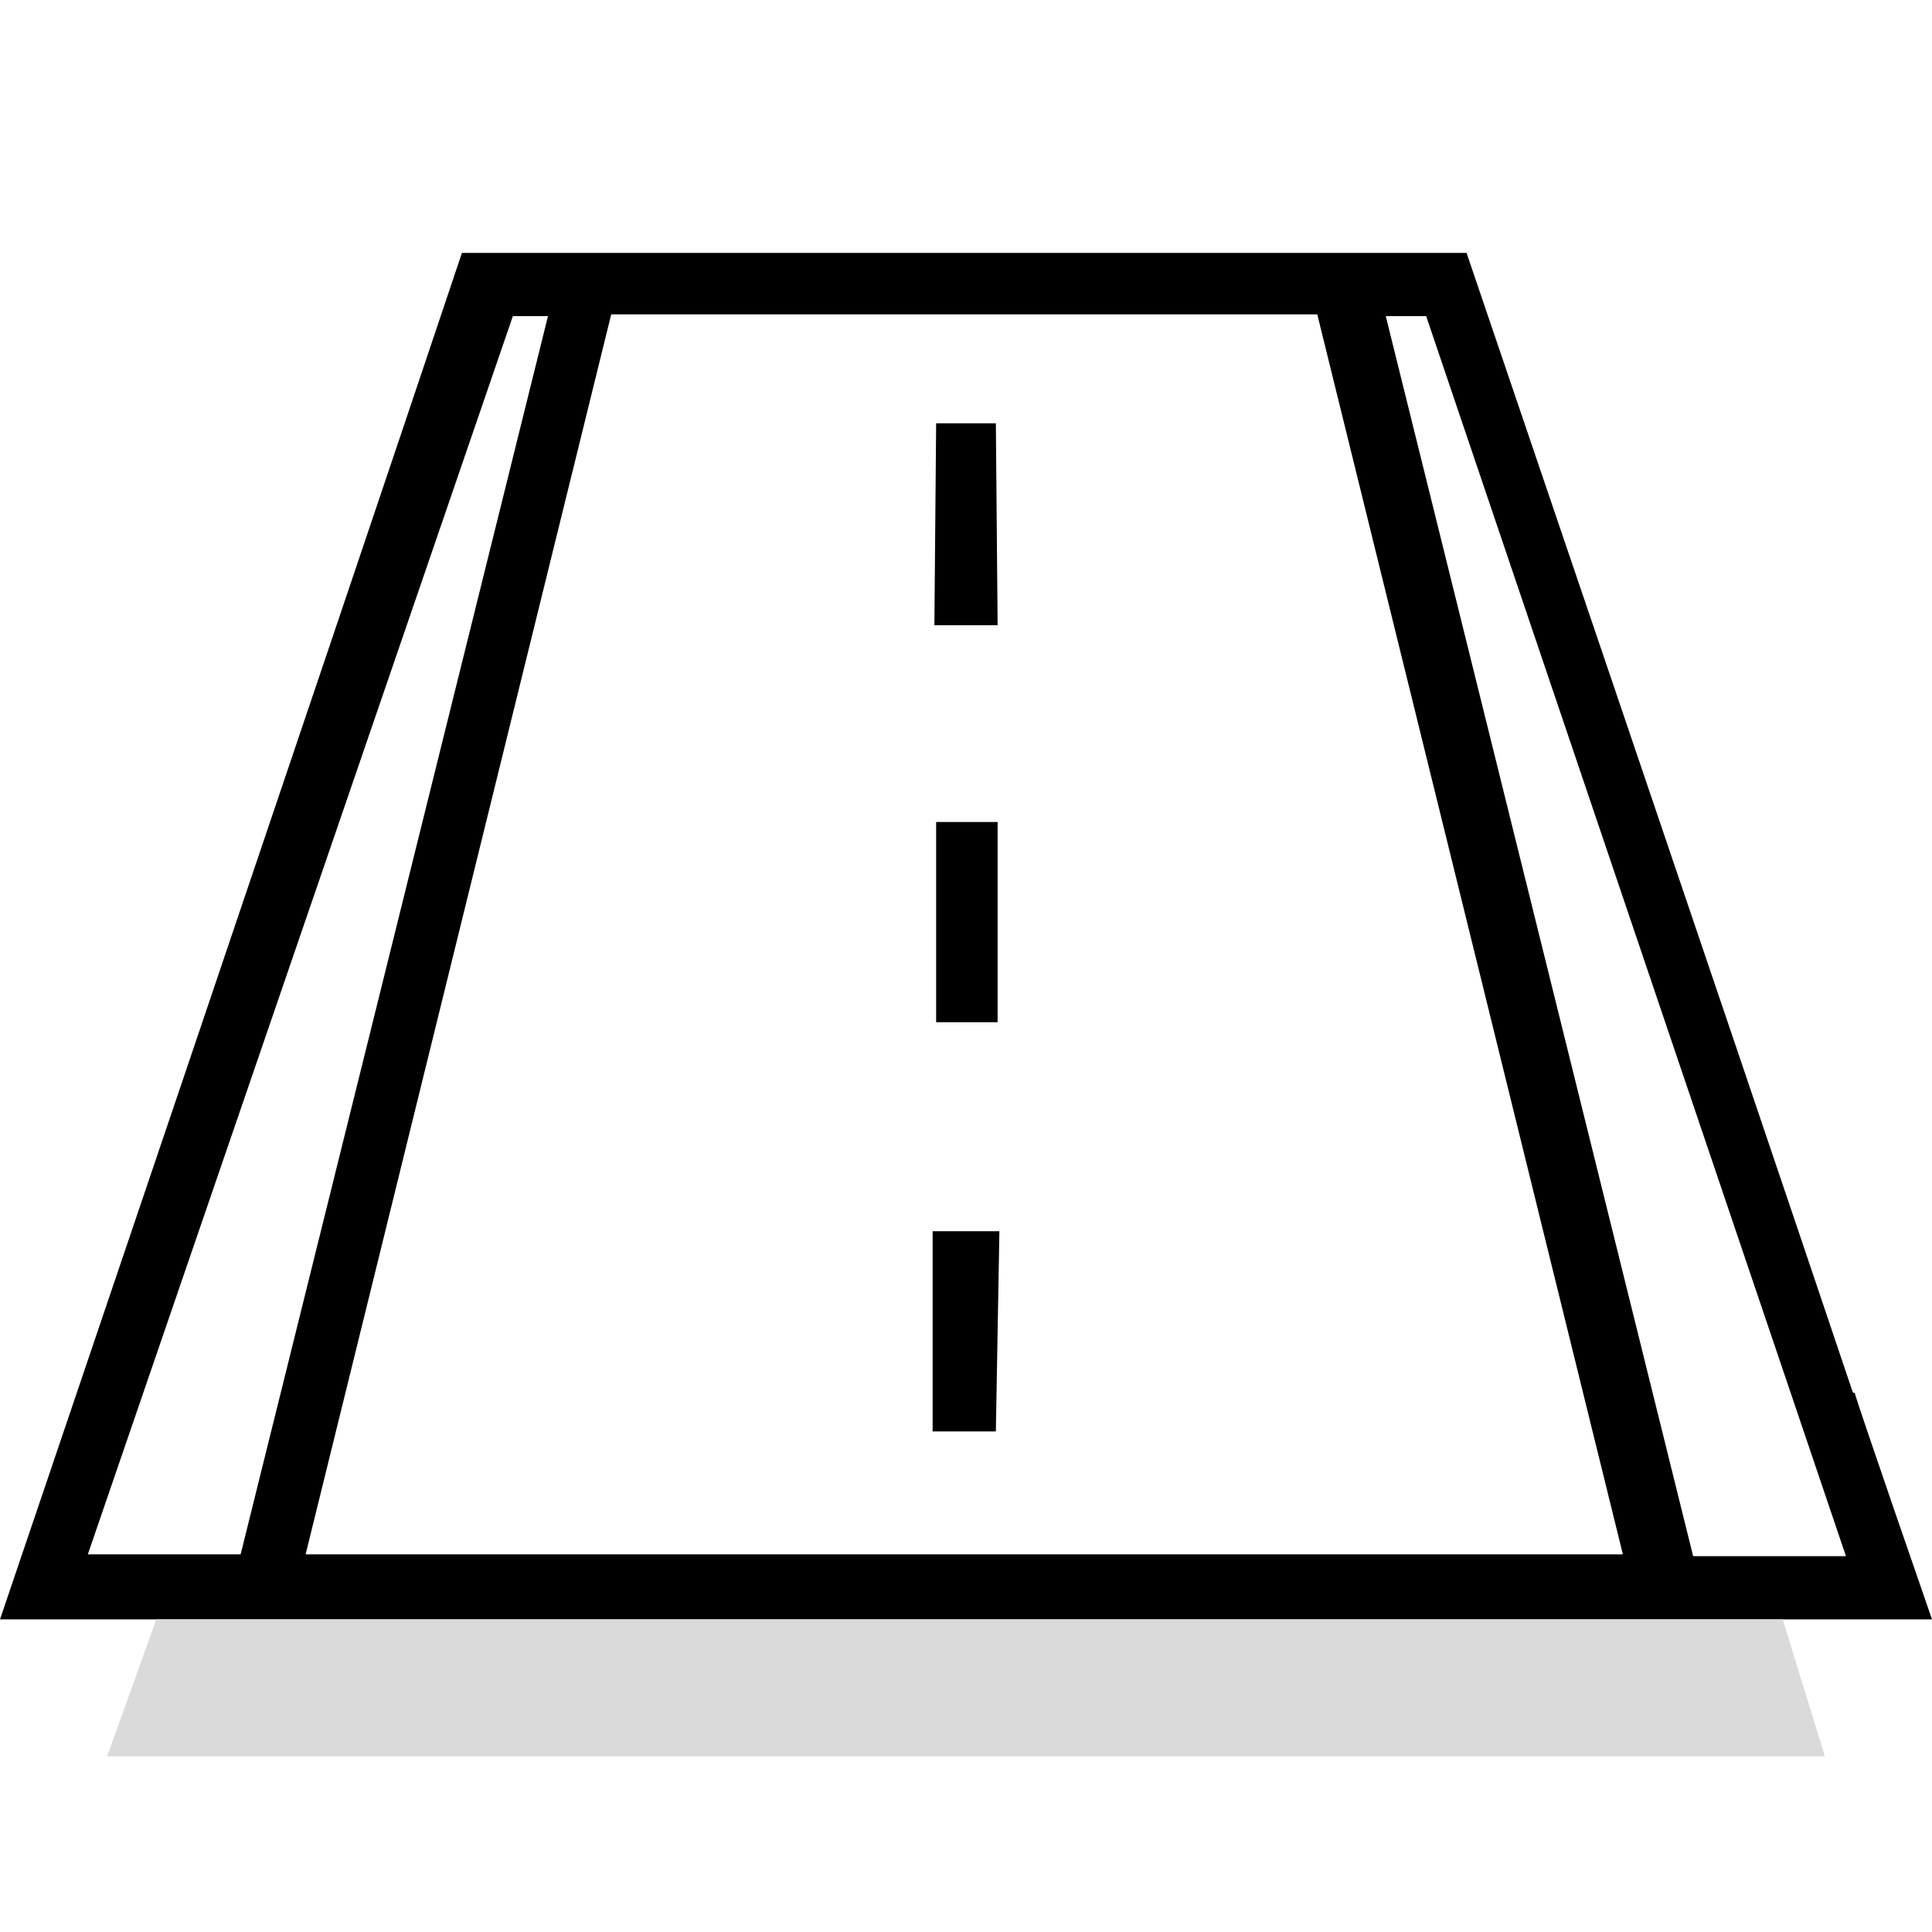 <?xml version="1.0" encoding="UTF-8"?>
<svg xmlns="http://www.w3.org/2000/svg" version="1.1" viewBox="0 0 110 110">
  <!-- Generator: Adobe Illustrator 29.2.0, SVG Export Plug-In . SVG Version: 2.1.0 Build 108)  -->
  <defs>
    <style>
      .st0 {
        fill: #fff;
      }

      .st1 {
        fill: none;
        stroke: #1d1d1b;
        stroke-linecap: round;
        stroke-linejoin: round;
        stroke-width: 7px;
      }

      .st2 {
        fill: #ced9e3;
      }

      .st3 {
        display: none;
      }

      .st4 {
        fill: #dadada;
      }
    </style>
  </defs>
  <g id="rohrleitungs" class="st3">
    <g id="Generatives_Objekt">
      <g>
        <path class="st4" d="M-21.8,147.9c3.3-1,5-3.4,7.8-4.8s.3-.2.4-.2c56-29.9,115.1-69.1,172.1-94.8,4.9-2.2,6.6-.5,10-6.4s0-.3.2-.4c9.1,2.3,2.1,9.8-2.1,13.3-52.7,27.8-104.5,62.9-157.5,89.5-6.8,3.4-13.4,6.3-21.1,6.9-2.9.2-11.2,1.3-9.7-3.1Z"/>
        <path class="st2" d="M-38.1,141.6c2.6,2.4,5.7,4.6,9,5.8-.2,1,.6,2.2-.6,2.8-2.8,1.3-18.2-6-8.8-8.9.1.1.3.2.4.3Z"/>
        <path class="st0" d="M158.5,48C101.5,73.7,42.4,112.9-13.6,142.8c-.1,0-.3.2-.4.2.1,0,.3-.2.4-.2l-.5-1.7c1.6-12.9-4.5-26-14.5-34.1.1-2.1-.4-3.6,1.5-4.6L141.6,9.4l1.1-2.8c12,7.4,21.3,25.8,15.9,39.7v1.7Z"/>
      </g>
      <g>
        <path class="st1" d="M134.5,3.7c2.7.8,5.6,1.4,8.1,2.9,12,7.4,21.3,25.8,15.9,39.7"/>
        <path class="st1" d="M-34.1,96.9C20.7,65.4,80.1,37,132.8,2.7c1.8-1.1,4.7-3.8,6.4-4.4,16.4-5.9,37.2,28.1,29.4,42.9s0,.3-.2.4c-3.4,5.9-5.1,4.2-10,6.4C101.5,73.7,42.4,112.9-13.6,142.8c-.1,0-.3.2-.4.2-2.8,1.5-4.4,3.8-7.8,4.8s-5.1.3-7.3-.5c-3.4-1.2-6.4-3.3-9-5.8s-.3-.2-.4-.3c-6.8-6.5-14-20.3-12.1-29.9,1.4-7,4.7-8.1,10.1-11.4,2-1.2,4.3-2,6.3-3.1Z"/>
        <path class="st1" d="M-38.4,101.6c3.4,2,6.4,2.7,9.7,5.4,10.1,8.1,16.1,21.2,14.5,34.1"/>
      </g>
    </g>
  </g>
  <g id="pflaser" class="st3">
    <g>
      <path d="M172.3,17.9v28.7c0,.4-6,2.9-6.2,4.1,0,.4,5.4,2.8,5.9,3.4s.3.4.3.6v28c0,0-6.2,3.8-6.2,3.8-.2.8,5.4,3.4,6.2,4.1l-.2,28.8-66,37.9-31.7-18-31.8,18-34.4-20.2-.2-28.2c0-.4.2-.5.5-.7,1.3-1,4.4-2.3,6-2.8.3-.3-2.9-2.2-3.5-2.1l-31.5,18c-2.8-1.9-5.8-3.3-8.7-5-1.6-.9-3.2-2.2-4.7-3.1-6.8-3.9-13.9-7.4-20.5-11.6l-.6-.7v-28c.2-1.3,6.4-3.4,6.2-4.4l-6.2-3.8v-28.7C-54.6,36,11.4-1.9,11.4-1.9l31.7,17.9L74.8-1.9l31.3,17.9,31.4-18,34.8,20ZM-44,37.8c-.4.5,1.1,1.3,1.5,1.5,4.9,3.1,10.7,6.3,15.8,9.2s4.8,3.1,6.2,3.5.8.3,1.3.1l54.6-31.5.5-.7L11.4,6.1l-55.4,31.8ZM19,37.8c-.1.5,0,.5.3.8.7.7,3.4,2.1,4.5,2.7,6.1,3.6,12.4,6.8,18.4,10.6l1.3.2c17.6-10.4,35.6-20,53.1-30.5.5-.3,2.4-1.2,2.3-1.8-7.3-4-14.3-8.8-21.7-12.6s-2.1-1.3-2.7-1.2l-55.4,31.8ZM161.8,19.8l-24.5-13.7-54.9,31.6-.8.9,24.7,13.9,55.3-32,.2-.6ZM165.5,26.3l-20.9,12,14,8.1,6.9-3.6v-16.5ZM-44,74.9l24.3,13.9,55.8-32.5-24.7-14-55.5,32.6ZM98.8,56l-24.3-13.6-54.7,31.4-.8,1.2,24.4,13.7,55.4-31.8v-.9ZM161.7,56l-24.4-13.7-55.7,32.2,24.6,14.1,55.5-31.7v-.9ZM-47.8,44.4v16.4c1,.6,6.3,4,6.9,3.9l13.9-8.2-20.9-12ZM165.5,79.3v-16.8l-20.9,11.9c-.1.2.6.7.8.9,4.1,2.8,8.9,4.8,13.1,7.5,1.5.2,5.1-3.3,6.9-3.4ZM98.8,92.4l-24.4-13.7-55.4,32.2c7.9,4.9,16.1,9.6,24.3,14.1l55-31.7.5-.9ZM161.8,92.4l-24.4-13.7-55.7,32.4,25.9,14.2,21-12.1,1.1-1-.6-.5,32.7-19.3ZM-47.8,80.6v16.7l24.2,14.2c.2,0,.3-.6.3-.8,0-4.4-.2-8.7-.2-13.1s.7-1.9,0-2.9l-24.2-14.1ZM8.3,80.9l-24.8,14,.3,16.5,24.1-14.2.3-16.3ZM14.9,80.9v16.4c1.1.5,6.3,4,6.9,3.9l14-8.5-20.9-11.7ZM165.5,99l-22.1,12.8.6.3-33.1,19.2-.2,16,.4.7c18.1-10.9,36.6-21.3,54.4-32.6v-16.4ZM15.2,116.7v16.7l24.3,14.2c0-4.6,0-9.3,0-13.9s.8-2.2-.2-3l-24.1-14ZM71,117l-24.3,13.9-.2,16,.4.7,24.2-14.2v-16.4ZM77.9,117v16.4l25.9,14.5c0-4.6,0-9.3,0-13.9s.8-2.2-.2-3l-25.7-14Z"/>
      <polygon class="st0" points="161.8 92.4 129 111.8 129.7 112.2 128.5 113.3 107.5 125.3 81.6 111.1 137.4 78.7 161.8 92.4"/>
      <polygon class="st0" points="-44 74.9 11.4 42.4 36.1 56.4 -19.7 88.8 -44 74.9"/>
      <path class="st0" d="M-44,37.8L11.4,6.1l24.4,13.8-.5.7-54.6,31.5c-.5.2-.9,0-1.3-.1-1.3-.5-4.7-2.7-6.2-3.5-5.1-2.9-10.9-6-15.8-9.2s-1.8-1-1.5-1.5Z"/>
      <polygon class="st0" points="161.8 19.8 161.6 20.4 106.3 52.4 81.6 38.5 82.5 37.6 137.3 6 161.8 19.8"/>
      <polygon class="st0" points="161.7 56 161.7 56.8 106.3 88.5 81.6 74.5 137.4 42.3 161.7 56"/>
      <path class="st0" d="M98.8,92.4l-.5.9-55,31.7c-8.2-4.4-16.4-9.2-24.3-14.1l55.4-32.2,24.4,13.7Z"/>
      <polygon class="st0" points="98.8 56 98.8 56.8 43.4 88.6 19 74.9 19.8 73.8 74.4 42.4 98.8 56"/>
      <path class="st0" d="M19,37.8L74.4,6.1c.7,0,2,.8,2.7,1.2,7.4,3.8,14.3,8.7,21.7,12.6.1.5-1.8,1.5-2.3,1.8-17.5,10.5-35.5,20.1-53.1,30.5l-1.3-.2c-6-3.8-12.3-7-18.4-10.6-1.1-.6-3.7-2-4.5-2.7s-.4-.3-.3-.8Z"/>
      <path class="st0" d="M165.5,99v16.4c-17.9,11.3-36.3,21.7-54.4,32.6l-.4-.7.2-16,33.1-19.2-.6-.3,22.1-12.8Z"/>
      <path class="st0" d="M77.9,117l25.7,14c1,.8.2,2,.2,3,0,4.6,0,9.3,0,13.9l-25.9-14.5v-16.4Z"/>
      <polygon class="st0" points="8.3 80.9 8 97.2 -16.1 111.4 -16.4 94.9 8.3 80.9"/>
      <path class="st0" d="M-47.8,80.6l24.2,14.1c.8.9,0,1.9,0,2.9,0,4.4.2,8.7.2,13.1s-.1.8-.3.8l-24.2-14.2v-16.7Z"/>
      <polygon class="st0" points="71 117 71 133.4 46.9 147.6 46.4 146.9 46.7 130.9 71 117"/>
      <path class="st0" d="M15.2,116.7l24.1,14c1,.8.2,2,.2,3,0,4.6,0,9.3,0,13.9l-24.3-14.2v-16.7Z"/>
      <path class="st0" d="M14.9,80.9l20.9,11.7-14,8.5c-.7.2-5.8-3.4-6.9-3.9v-16.4Z"/>
      <polygon class="st0" points="165.5 26.3 165.5 42.8 158.6 46.4 144.6 38.3 165.5 26.3"/>
      <path class="st0" d="M165.5,79.3c-1.9.1-5.4,3.6-6.9,3.4-4.2-2.7-9-4.7-13.1-7.5-.2-.1-1-.7-.8-.9l20.9-11.9v16.8Z"/>
      <path class="st0" d="M-47.8,44.4l20.9,12-13.9,8.2c-.7.2-5.9-3.3-6.9-3.9v-16.4Z"/>
      <g>
        <path class="st4" d="M166.1,50.8c0,.4,5.4,2.8,5.9,3.4,0,0,.2.2.2.3.9-1.3,6-3.4,6.1-3.8v-.3s-6.2-3.6-6.2-3.6c-.9.7-5.9,2.8-6.1,3.9Z"/>
        <path class="st4" d="M166.1,86.6c-.2.8,4.8,3.1,6.1,4l6.1-3.8v-.3s-6.2-3.6-6.2-3.6l-6,3.7Z"/>
        <path class="st4" d="M172.2,119.6l-16.8,9.6c-12.7,7.6-25.6,15-38.4,22.7l-.3-.5-10.5,6.1-31.7-18-31.8,18-28.4-16.7v.5s34.4,20.2,34.4,20.2l31.8-18,31.7,18,66-37.9v-.8s-6-3.5-6-3.5v.2Z"/>
        <path class="st4" d="M8.3,109.1c0-.4.2-.5.5-.7,1.3-1,4.4-2.3,6-2.8.3-.3-2.9-2.2-3.5-2.1l-31.5,18c-2.8-1.9-5.8-3.3-8.7-5-1.6-.9-3.2-2.2-4.7-3.1-5-2.9-10.1-5.5-15.1-8.4h0s.6.7.6.7c6.6,4.3,13.7,7.7,20.5,11.6,1.5.9,3.1,2.2,4.7,3.1,2.9,1.7,5.9,3.1,8.7,5l22.5-12.8v-3.4Z"/>
      </g>
    </g>
  </g>
  <g id="strasse">
    <path d="M105.6,79.3c0,.2,4.4,12.9,4.4,12.9H0c0,0,19.1-56.3,26.3-77.8h57.2c0,0,14.9,43.8,22,64.9ZM17.5,88.5h74.9l-17.4-70.6h-40.2s-17.4,70.6-17.4,70.6ZM5,88.5h8.7L31.2,18h-2S5,88.5,5,88.5ZM81.1,18h-2.2s17.5,70.6,17.5,70.6c-.1,0,2.5,0,2.4,0h6.3s-23.9-70.6-23.9-70.6Z"/>
    <polygon points="53.2 35.6 56.8 35.6 56.7 24.1 53.3 24.1 53.2 35.6"/>
    <path d="M56.8,58.2v-11.4h-3.5c0,0,0,11.4,0,11.4h3.6Z"/>
    <path d="M53.1,81.5h3.6l.2-11.3s0,0,0-.1h-3.8s0,0,0,0v11.3Z"/>
    <polygon class="st4" points="103.9 100 6.1 100 8.9 92.2 101.5 92.2 103.9 100"/>
  </g>
  <g id="AUSSENANLAGEN" class="st3">
    <g>
      <path class="st0" d="M133.4,18.6c11.8.2,22.2,6.4,18.1,19.7-.8,2.7-6.1,5.9-5.7,7.7,2.4,2.4,5.6,2.9,8.3,5.1,12.8,11-1.7,40-15,20.3-3,.6-2.9,3.4-5.4,4.7-5.8,3.1-12.7,2.8-15-4.2-1.4-4.1,1.4-12.2-3.4-11.8-1.9.1-3.1,6.2-10.2,4.9-5.7-1.1-3.7-9-9.8-7.2-.5,4.9,3.3,7.1,5.2,10.8l-9.8,16c-3-3.2-9.9-17.1-8.3-20.6s12.7-13,14-13.9c3.7-2.4,13-3.9,15.4-6.2s2.1-7.7,3.3-8.6c2.5-1.8,12.1-.9,13.2-8.4l-4.5-1.1c-4.5,7.5-12.6,4.5-16.6-1.8-2.9.5-3,3.5-5.3,4.8-8.5,4.9-11.5-5.7-14.3-5-5.1,11.6-12.3,19.3-21.7,6.2-3,5-9.9,9.9-15,4.7-6.2-6.4,4.1-15.6,3.1-17-17.4-7.1-4.7-32.7,11.9-20.9,5.1-4.7.6-9.6,10.3-9.1,6.4.3,6.9,6.8,9.2,6.3,9.5-13,21.5-13.9,27.3,2.7,19.1-4.9,24.5,4,20.6,22.1Z"/>
      <path class="st0" d="M79.7,108.3c-1,1.1-10.7-8.6-11.1-10s-1.1-16.1-1-17.2c.2-1.7,4.1-5.2,2.8-6.8-2.2-2.7-5,2-6.2,2.6-4.3,2-7.8-.4-11.8-1.5-2.6.7-.4,9.3-9.4,9.3-4.5,0-6.3-4.6-9.5-5-2.4-.4-4.1,1.4-6.1,1.6-11.1.8-12.7-16.2-9.2-23.4s19.2-8.9,20.8-11.2c.3-5.4-3.1-11,3.2-14.3,3.3-.9,3.4,3.8,6,6.1s6.8,3.5,10.9,2.6c3.6-.8,7.7-5.9,9.7-1.6,1.6,3.5-.1,10.4.8,14.7s4.4,6.6,5.7,9.8c2.5,6.4.6,12.8,1.3,19.3.9,8.5,3.8,16.7,3.1,25.3Z"/>
      <path class="st0" d="M51.1,100.8c1.5.9,8,0,10.6.2,4.9.5,8,5.8,11.7,8.9-3,13.3-19.4,10-27,2.5-4.2,4.6-8.6,7.9-15.4,5.9-4.4-1.3-8-11.9.3-10.1l-1.1-5.1c-13.2,2.8-16-9.2-8.2-18.1,3.4,1.6,9-.7,11.4,0s9.4,4.3,9.8,4.7c1.9,1.3,6.3,10.2,7.9,11.2Z"/>
      <path class="st0" d="M134,112.1c-4.4,5.3-12.5,4.1-17.6.4-4,5-8.6,8.9-15.1,4.5l11.6-15.7,20.6-3.4,10-15.9c4.5.8,8.3.7,12.4-1.6,3.7,7.6,3.1,20.4-6.9,22.4-3.9.8-7.9-.5-11.7.7-1.5,2.7-1.4,6-3.4,8.5Z"/>
      <path class="st0" d="M95.2,150.5h-11.3c-.8-23.9,2.4-48.2-3.1-71.6l8.5,12.7,5,.2c-3.3,3.8-1.8,13.6,2,16,2.3,1.5,7.2-4.8,9.3-5.7,1.1,1.1-10.3,13.6-10.3,14.9v33.5Z"/>
      <path class="st0" d="M113.7,69.2c0,4.6,2.5,10.2,7.3,11.3v2c-3.4.4-21.6,20.9-23.7,18.6,0-1.8,0-3.6.2-5.4.6-3.2,6.3-22.2,7.5-24.4s5.7-2.1,8.7-2.1Z"/>
      <path class="st0" d="M77.7,59.8c-3.9-6-3.3-11.6-3.1-18.5,6.8.8,9.7-3.4,13.1-8,4.9-6.9,5.6,10.5,3.9,14.2s-9.5,9.9-10.8,10.9c-1,.8-1.3,2-3.1,1.5Z"/>
      <path class="st0" d="M63.2,82.5v14.4c-2.3-.4-7.4.8-9.1-.2-.4-.3-5.7-7.2-5.4-8.5,2.6-.3,5.3-5.6,6-5.8,2.3-.6,6,.4,8.6,0Z"/>
      <path class="st0" d="M131,93.6c-.5.4-9.4,1.9-10.8,2-1,0-3.2.9-2.3-1.3s8.1-10.5,8.7-10.9c2.8-1.9,8.8-2.5,11.9-5.1.6.8-6.8,14.7-7.4,15.2Z"/>
      <path class="st0" d="M110.6,33.1c-.6,8-7.3,10.1-14.4,11.2v-9.3c6.4.9,8.6-6.7,14.4-2Z"/>
      <g>
        <path class="st0" d="M31.5,103.1l2.5.8c-.2,3-3,5.3-2.5,8.5,7.1,0-5.8,9.9,2.5,9.4l-2,8,2.5,2-2.8,6.4c.1,1.4,2.2,2.2,2.3,3.5s-3.3,10-3.8,10.1H12.1c0,0-4.2-8.2-4.2-8.2l.3-.9c4.4-2,.2-4.6-.6-7.7s-.9-4.6,2.2-5.6c-.3-2.6-4.2-9.4-3.2-11.5s2.5-1.8,2.7-3.2c.3-2.4-3.1-7.9-1-10.8s2.2-1,2.4-2-1.6-6.5.9-7,1.7.5,2.9.4,1.8-1.5,3-1.5,1.7,1,2.9,1,2.8-1.2,3.8-.9.9,1,1.3,1.1c2.2.9,4.4-.6,5.6-.2,2.1.7-.2,7.7.4,8.3Z"/>
        <path class="st0" d="M-36.9,151.8l-3.8-8.6c5-2.7,2.2-3,.8-6.3s-2.8-6.5.9-7.2l.3-.8-3.4-9.9c0-1.9,3.2-3.2,3.4-4.3.2-2.2-2.5-5.6-1.9-9.2.5-2.9,2.4-2.1,2.8-3.1s-1.5-5.2.4-7.1c1.3-.4,2.4.3,3.7,0s1.7-1.4,2.6-1.4,1.9,1.1,3.4,1,2.3-1.2,3.4-1,1.8,1.7,3,1.8,3.2-1.2,4.7-.8c0,2.4.9,3.8,0,6.2s-1.3,1.6-1.6,2.3c-1.7,4.1,1.5,9.2,1,10.8s-2.8,2.3-2.9,4.5c-.2,2.8,2.8,6.7,3,9.4s-1.8,1.4-2,3.4c-.5,3.9,2.4,6.5,2.4,8.5s-2.8,1.2-1.4,5.3,2.3,2.8,0,6.6h-18.7Z"/>
        <path class="st0" d="M-12.8,151.8l-3.4-8.1c0-1.4,1.8-1.5,2.2-2.2,1-1.5-3.4-6.6-3.1-9.5l2.7-3.4c-.8-2.5-2.7-5.7-3.1-8.2-.7-3.7,2.6-4.5,2.7-5.3.4-2.4-3.2-8-1-11.3s1.9-1,2-1.5c.5-1.9-1-4.8,0-6.9,1.2-.9,2.6.1,4-.2s1.7-1.4,2.6-1.4,1.7.9,3,1,3.3-1.2,4.3-.9.9,1,1.3,1.1c1.9.8,3.7-.3,5.6-.3,3,4.4-1.5,7.6-1.7,11.6s1.7,5.9,1.5,7.4-2.8,3.1-3,5,2.9,6.8,3,9.3-1.4,1.3-1.8,2.7c-.8,3.5,1.1,6.6,2.7,9.6-5.8,3.3,1.7,6.8-1.5,11.6H-12.8Z"/>
      </g>
      <g>
        <path class="st0" d="M31.5,103.1l2.5.8c-.2,3-3,5.3-2.5,8.5,7.1,0-5.8,9.9,2.5,9.4l-2,8,2.5,2-2.8,6.4c.1,1.4,2.2,2.2,2.3,3.5s-3.3,10-3.8,10.1H12.1c0,0-4.2-8.2-4.2-8.2l.3-.9c4.4-2,.2-4.6-.6-7.7s-.9-4.6,2.2-5.6c-.3-2.6-4.2-9.4-3.2-11.5s2.5-1.8,2.7-3.2c.3-2.4-3.1-7.9-1-10.8s2.2-1,2.4-2-1.6-6.5.9-7,1.7.5,2.9.4,1.8-1.5,3-1.5,1.7,1,2.9,1,2.8-1.2,3.8-.9.9,1,1.3,1.1c2.2.9,4.4-.6,5.6-.2,2.1.7-.2,7.7.4,8.3Z"/>
        <path class="st0" d="M-36.9,151.8l-3.8-8.6c5-2.7,2.2-3,.8-6.3s-2.8-6.5.9-7.2l.3-.8-3.4-9.9c0-1.9,3.2-3.2,3.4-4.3.2-2.2-2.5-5.6-1.9-9.2.5-2.9,2.4-2.1,2.8-3.1s-1.5-5.2.4-7.1c1.3-.4,2.4.3,3.7,0s1.7-1.4,2.6-1.4,1.9,1.1,3.4,1,2.3-1.2,3.4-1,1.8,1.7,3,1.8,3.2-1.2,4.7-.8c0,2.4.9,3.8,0,6.2s-1.3,1.6-1.6,2.3c-1.7,4.1,1.5,9.2,1,10.8s-2.8,2.3-2.9,4.5c-.2,2.8,2.8,6.7,3,9.4s-1.8,1.4-2,3.4c-.5,3.9,2.4,6.5,2.4,8.5s-2.8,1.2-1.4,5.3,2.3,2.8,0,6.6h-18.7Z"/>
        <g>
          <path class="st0" d="M-12.8,151.8l-3.4-8.1c0-1.4,1.8-1.5,2.2-2.2,1-1.5-3.4-6.6-3.1-9.5l2.7-3.4c-.8-2.5-2.7-5.7-3.1-8.2-.7-3.7,2.6-4.5,2.7-5.3.4-2.4-3.2-8-1-11.3s1.9-1,2-1.5c.5-1.9-1-4.8,0-6.9,1.2-.9,2.6.1,4-.2s1.7-1.4,2.6-1.4,1.7.9,3,1,3.3-1.2,4.3-.9.9,1,1.3,1.1c1.9.8,3.7-.3,5.6-.3,3,4.4-1.5,7.6-1.7,11.6s1.7,5.9,1.5,7.4-2.8,3.1-3,5,2.9,6.8,3,9.3-1.4,1.3-1.8,2.7c-.8,3.5,1.1,6.6,2.7,9.6-5.8,3.3,1.7,6.8-1.5,11.6H-12.8Z"/>
          <path d="M99.3,150.5v-27.8c3.7-.3,6.7,1.5,10.6.8,3.2-.6,6.4-4.5,7.6-4.8,1.1-.2,3.8,1.7,6,2,4.4.4,10.5-2,13.5-5.2,1.7-1.8,3.4-6.9,3.7-7.1.5-.3,7.7-.6,10.4-1.5,11.3-3.6,13.2-14.1,10.6-24.4-.4-1.6-2.2-3.3-2.4-4.8-.1-1.1,3.4-8.7,3.8-12.3.9-9.5-2.1-15.6-10.2-20.6,8.9-13.9,2.1-28.1-13.9-30.3,2.1-17.7-6.4-26.3-24.2-23.2-3.8-11.4-12.9-14.6-23.6-9.3-1.8.9-5.3,4.3-5.9,4.4-.8.1-4.6-2.7-6.7-3.3-6.4-1.7-12.9.6-14.3,7.5-14.2-6.7-26.5,7.7-22.2,21.7,1.7,5.4,8.6,5.4,2.6,13.8-1.7,2.3-5.9,1.5-8.5,5-3,4.1-2.8,7.4-2.1,12.1-16.3,4.4-24,11.1-21,29.1.6,3.7,4.5,8.3,4.8,9.7.2,1-2.8,4.6-4.2,9.1-1.6.3-2.8,0-4.1-.1-.8-.1-1.7-.3-2.6-.3-.7,0-1.6.3-2.3.5-.4.1-1,.3-1.1.3-.1,0-.4-.3-.6-.5-.6-.5-1.3-1.2-2.4-1.4-1.2-.2-2.2.3-3,.8-.3.2-.8.4-.9.4-.1,0-.4-.2-.6-.3-.7-.4-1.7-1-3-.9-.7,0-1.6.4-2.8.8-1.4.5-3.1,1.1-4.5,1.2-.2-.4-.6-.9-1.3-1-1.1-.2-2.3.2-3.4.5-.5.2-1.4.4-1.6.4-.1,0-.4-.3-.6-.5-.5-.5-1.3-1.2-2.4-1.4-1.4-.2-2.5.4-3.3.8-.3.1-.7.3-.8.4-.2,0-.7-.3-1.1-.5-.7-.4-1.5-.8-2.3-.8h0c-1.2,0-2,.6-2.5,1.1-.1.1-.4.3-.4.3-.5.1-1,0-1.6,0-1.1,0-2.7-.1-4.1,1-2,1.7-2,4.2-1.9,6,0,.8,0,1.6,0,2,0,.1-.3.3-.5.5-.4.4-.9.8-1.2,1.4-1.3,2.5-.7,7-.7,7.2.1.8.4,1.6.8,2.5.2.6.6,1.6.7,1.7,0,.1-.4.5-.7.7-.9.9-2.2,2.2-2.3,4.2-.1,1.9.9,4.2,1.8,6.1.5,1.1,1.1,2.4,1.1,2.7,0,0-.3.3-.4.5-.4.4-.9,1-1.2,1.8-1.1,3.4.5,6.8,1.5,9,.2.4.4.8.5,1.1,0,0-.1.1-.2.2-.4.3-.9.7-1.2,1.3-1.1,2.3.4,5,1.6,7.4.3.5.6,1,.8,1.5h-6.8l1.8,5.5H-.7c0,0,0,0,0,0h177.3v-5.2h-77.3ZM-18.1,100.4c-.1.3-.4.5-.6.8-.4.4-.8.8-1,1.4-1.3,3.2-.3,6.5.5,9,.2.8.5,1.8.5,1.9,0,.1-.4.5-.7.8-.9.9-2.2,2.2-2.3,4.2-.1,1.9.8,4,1.7,5.9.5,1.1,1,2.3,1.2,3.2,0,0,0,0,0,0-.6.6-1.7,1.7-1.9,3.4-.3,2.9.8,5.1,1.6,6.7.3.7.7,1.3.8,1.8,0,0-.1.1-.2.2-1.2,1.1-2.2,2.6-1.1,5.8.3.9.6,1.5.8,2,.5.9.6,1.2-.2,2.6h-16.8l-2.9-6.5c1.3-.8,2.1-1.6,2.4-2.7.3-1.2-.4-2.2-1-3-.4-.5-.8-1.1-1.1-1.8-.5-1.1-1.6-3.7-1.1-4.6.1-.2.4-.4.9-.4l.9-.2.7-2.1-3.4-10.1c.2-.4,1-1.1,1.4-1.4.9-.8,1.8-1.5,1.9-2.6.1-1.3-.4-2.6-.9-4-.6-1.7-1.3-3.4-1-5.1.2-1,.4-1.1.9-1.3.5-.2,1.4-.5,1.8-1.6.3-.9.1-1.9,0-3.1-.2-1.1-.4-2.4-.1-3.1.2,0,.5,0,.8,0,.6,0,1.4.2,2.4,0,.8-.2,1.4-.6,1.9-1,.2-.1.4-.3.3-.3,0,0,.4.2.6.2.7.3,1.7.8,3,.8.9,0,1.7-.4,2.3-.7.3-.1.8-.4.8-.4.1,0,.4.3.6.5.6.5,1.3,1.3,2.5,1.3.8,0,1.6-.2,2.4-.5.3-.1.6-.2,1-.3,0,.3,0,.6.1.9.2,1.2.3,2-.1,3.2ZM149.1,102.9c-3.9.8-7.9-.5-11.7.7-1.5,2.7-1.4,6-3.4,8.5-4.4,5.3-12.5,4.1-17.6.4-4,5-8.6,8.9-15.1,4.5l11.6-15.7,20.6-3.4,10-15.9c4.5.8,8.3.7,12.4-1.6,3.7,7.6,3.1,20.4-6.9,22.4ZM121,82.5c-3.4.4-21.6,20.9-23.7,18.6,0-1.8,0-3.6.2-5.4.6-3.2,6.3-22.2,7.5-24.4,1.7-3,5.7-2.1,8.7-2.1,0,4.6,2.5,10.2,7.3,11.3v2ZM126.6,83.5c2.8-1.9,8.8-2.5,11.9-5.1.6.8-6.8,14.7-7.4,15.2-.5.4-9.4,1.9-10.8,2-1,0-3.2.9-2.3-1.3.3-.6,8.1-10.5,8.7-10.9ZM65.8-3.3c5.1-4.7.6-9.6,10.3-9.1,6.4.3,6.9,6.8,9.2,6.3,9.5-13,21.5-13.9,27.3,2.7,19.1-4.9,24.5,4,20.6,22.1,11.8.2,22.2,6.4,18.1,19.7-.8,2.7-6.1,5.9-5.7,7.7,2.4,2.4,5.6,2.9,8.3,5.1,12.8,11-1.7,40-15,20.3-3,.6-2.9,3.4-5.4,4.7-5.8,3.1-12.7,2.8-15-4.2-1.4-4.1,1.4-12.2-3.4-11.8-1.9.1-3.1,6.2-10.2,4.9-5.7-1.1-3.7-9-9.8-7.2-.5,4.9,3.3,7.1,5.2,10.8l-9.8,16c-3-3.2-9.9-17.1-8.3-20.6.4-.9,12.7-13,14-13.9,3.7-2.4,13-3.9,15.4-6.2,1.8-1.8,2.1-7.7,3.3-8.6,2.5-1.8,12.1-.9,13.2-8.4l-4.5-1.1c-4.5,7.5-12.6,4.5-16.6-1.8-2.9.5-3,3.5-5.3,4.8-8.5,4.9-11.5-5.7-14.3-5-5.1,11.6-12.3,19.3-21.7,6.2-3,5-9.9,9.9-15,4.7-6.2-6.4,4.1-15.6,3.1-17-17.4-7.1-4.7-32.7,11.9-20.9ZM96.2,35.1c6.5.9,8.7-6.7,14.4-2-.6,8-7.3,10.1-14.4,11.2v-9.3ZM51.1,100.8c1.5.9,8,0,10.6.2,4.9.5,8,5.8,11.7,8.9-3,13.3-19.4,10-27,2.5-3,3.3-6.2,5.9-10.2,6.4h0c-.2-.1-.3-.3-.5-.3.1-.3.3-.6.5-.9.9-1.6,2.1-3.8,1.4-5.9-.3-.8-.8-1.5-1.7-2.1.2-.4.3-.7.5-1.1.7-1.5,1.5-3.1,1.3-4.7-.2-1.9-1.7-2.8-2.4-3.2,0-.6,0-1.4,0-2.2.2-2.1.3-4.4-1.1-6-1.8-2.1-4.1-1.4-5.5-.9-.6.2-1.2.4-1.4.4,0,0-.3-.3-.4-.4-.5-.6-1.2-1.5-2.6-1.6-1.2-.1-2.2.4-3.1.9-.4.2-.9.5-1,.5,0,0-.3-.2-.5-.3-.3-.2-.7-.5-1.2-.7h0c.7-1.7,1.8-3.4,3.2-5,3.4,1.6,9-.7,11.4,0,.5.1,9.4,4.3,9.8,4.7,1.9,1.3,6.3,10.2,7.9,11.2ZM48.7,88.3c2.6-.3,5.3-5.6,6-5.8,2.3-.6,6,.4,8.6,0v14.4c-2.3-.4-7.4.8-9.1-.2-.4-.3-5.7-7.2-5.4-8.5ZM37.9,122c0,.3,0,.5,0,.8,0-.3,0-.5,0-.8,0-.5-.1-.9-.3-1.2.1.4.2.7.3,1.2ZM37.5,120.4c-.1-.2-.2-.4-.4-.6.1.2.2.4.4.6ZM36.9,119.5c-.1-.1-.2-.2-.3-.3.1.1.2.2.3.3ZM8,118.5c0-.1.5-.4.7-.7.8-.7,1.9-1.6,2.1-3,.2-1.2-.3-2.7-.8-4.4-.6-2-1.4-4.6-.6-5.7,0,0,.4-.2.6-.3.8-.4,1.9-1,2.1-2.3.1-.6,0-1.3-.2-2.3-.1-.8-.5-3-.3-3.4,0,0,.4,0,.5.1.6.2,1.4.4,2.4.3.9-.1,1.5-.6,2.1-1,.2-.2.6-.4.7-.4,0,0,.4.2.6.3.6.3,1.4.7,2.4.7.9,0,1.8-.3,2.5-.6.3-.1.7-.3.9-.3,0,0,0,0,.1.1.2.3.6.7,1.1.9,1.8.8,3.4.4,4.7,0,.3,0,.6-.1.8-.2.2.9-.2,3.1-.3,4.2-.3,2-.4,2.9.2,3.6l.3.3,1.6.5c-.2.7-.5,1.3-.9,2-.8,1.6-1.7,3.5-1.4,5.7l.2,1.3h1.3c.3,0,.5,0,.6,0-.1.6-.7,1.6-1.1,2.3-1.1,1.9-2.1,3.9-1.1,5.6.5.8,1.3,1.1,2.1,1.3l-1.8,7.2,2.3,1.9-2.5,5.7v.4c.2,1.3,1.1,2.1,1.7,2.8.2.2.5.5.6.7-.3,1.3-2.2,6.6-3.1,8.4H13.1c0,0-3.3-6.6-3.3-6.6,1-.6,1.7-1.4,1.9-2.3.5-1.7-.5-3.2-1.3-4.5-.5-.8-1-1.6-1.2-2.3-.7-2.9-.6-3.2,1.2-3.8l1.2-.4v-1.2c-.3-1.2-1-2.9-1.7-4.9-.7-1.7-2-5-1.8-5.8ZM17.9,89.8s0,0,.1,0c0,0,0,0-.1,0ZM-14.5,143.7c.1,0,.3-.2.4-.2.5-.2,1.1-.6,1.5-1.2.9-1.5,0-3.4-1.2-5.7-.7-1.3-1.5-3-1.6-4.1l2.9-3.6-.2-.8c-.4-1.1-.9-2.3-1.4-3.5-.7-1.6-1.4-3.2-1.7-4.5-.3-1.6.4-2.3,1.5-3.1.5-.4,1.2-.9,1.3-1.7.2-1.2-.3-2.7-.8-4.4-.7-2.1-1.5-4.8-.5-6.2,0,0,.4-.3.6-.4.6-.3,1.4-.7,1.6-1.6.3-1.2.1-2.4,0-3.5-.2-1-.3-1.9-.1-2.7.1,0,.4,0,.8.1.5,0,1,.2,1.6.2.2,0,.4,0,.6,0,.8-.2,1.4-.6,1.9-1,.1-.1.3-.2.4-.3.1,0,.3.1.5.2.6.3,1.4.7,2.4.7,1.1,0,2.2-.3,3-.6.3-.1.7-.3.9-.3,0,0,0,0,.1.1.2.3.6.7,1.1.9,1.6.7,3.1.4,4.4.1.3,0,.6-.1.9-.2.7,1.6.2,3-.9,5.1-.7,1.4-1.4,3-1.5,4.8,0,1.7.5,3.5,1,5.1.2.8.6,1.9.6,2.2,0,.2-.6.8-.9,1.2-.9,1-1.9,2.3-2.1,3.9-.1,1.7.7,3.6,1.6,5.6.5,1.2,1.2,2.6,1.3,3.5h-.1c-.5.6-1.3,1.4-1.6,2.6-.8,3.6.7,6.7,2.2,9.4-2.8,2.3-1.7,4.9-.9,6.7.6,1.5,1,2.6.6,3.8H-11.7l-2.8-6.6ZM79.7,150.5h-39.5l-1.1,5,1.1-5.2-5.2-.2c.2-.6.5-1.2.8-1.8,1-2.4,2.1-4.8,2.1-6.6,0-1.4-.9-2.4-1.5-3-.2-.2-.4-.5-.5-.6,0-.3.4-1.1.7-1.7.7-1.4,1.6-3.1,1.3-5.2-.2-1.7-1.1-2.6-1.9-3.1.2-.5.5-1.3.7-1.8.4-1,.8-2,1-3h0c1.3-.3,2.6-.7,3.8-1.2,1.7-.7,4.5-3.3,5.7-3.3.7,0,3.8,2.7,5.7,3.3,10.2,3.2,18.6,1.9,24.2-7.7l2.6,1.5v34.5ZM79.7,108.3c-1,1.1-10.7-8.6-11.1-10-.2-.8-1.1-16.1-1-17.2.2-1.7,4.1-5.2,2.8-6.8-2.2-2.7-5,2-6.2,2.6-4.3,2-7.8-.4-11.8-1.5-2.6.7-.4,9.3-9.4,9.3-4.5,0-6.3-4.6-9.5-5-2.4-.4-4.1,1.4-6.1,1.6-11.1.8-12.7-16.2-9.2-23.4,4.3-9,19.2-8.9,20.8-11.2.3-5.4-3.1-11,3.2-14.3,3.3-.9,3.4,3.8,6,6.1,3.2,2.9,6.8,3.5,10.9,2.6,3.6-.8,7.7-5.9,9.7-1.6,1.6,3.5-.1,10.4.8,14.7.7,3.6,4.4,6.6,5.7,9.8,2.5,6.4.6,12.8,1.3,19.3.9,8.5,3.8,16.7,3.1,25.3ZM77.7,59.8c-3.9-6-3.3-11.6-3.1-18.5,6.8.8,9.7-3.4,13.1-8,4.9-6.9,5.6,10.5,3.9,14.2-.4.8-9.5,9.9-10.8,10.9-1,.8-1.3,2-3.1,1.5ZM95.2,150.5h-11.3c-.8-23.9,2.4-48.2-3.1-71.6l8.5,12.7,5,.2c-3.3,3.8-1.8,13.6,2,16,2.3,1.5,7.2-4.8,9.3-5.7,1.1,1.1-10.3,13.6-10.3,14.9v33.5Z"/>
        </g>
      </g>
    </g>
    <polygon class="st4" points="78.1 168.2 7 168.2 -41.3 155.7 29.9 155.7 78.1 168.2"/>
    <path class="st4" d="M129.1,160.5l-28.7-4.8h-20.1l30.7,5.8c-15,.6-4.3,5.1,16,7.9,23.7,3.2,55.7,3,75.6,3s18.6-4.4-3.5-8c-22.2-3.6-49.8-3.3-70-3.9Z"/>
  </g>
  <g id="wegebau" class="st3">
    <g>
      <g>
        <path class="st4" d="M69,4.3c-6.4,3-12.5,6.1-17.6,8.9-10.4,5.9-11.5,8.6-11.6,9.2.3.3.9.6,1.7.9,3.7-5.8,13.5-11.7,27.5-19Z"/>
        <path class="st4" d="M154.4,76.5c-1.9,12-10.2,26.9-24.8,44.6-16.7,20.2-35.8,37-36.6,37.7l-1.1.9-107-4.4c-4.2,2.2-8.5,4.5-12.9,6.8l124.4,5.5c19.5-18.5,63.3-66.4,58-91.1Z"/>
      </g>
      <path class="st0" d="M146.2,64c-9-17.7-59-28.7-88.3-31.4-1.1-.1-2.3-.2-3.4-.3-10.6-.9-19.7-1.7-21.4-8.1-2.1-8.1,10.6-15.6,32.6-26l-8.3-.7C15.1,12.7.9,24,1.7,29c.9,6,23.1,11.7,44.5,17.1,36.2,9.2,45.7,13.1,48.2,20,2.4,6.7-4.2,13.8-24.4,26.2-19.7,12.1-53.2,29.8-105,55.2l124.4,5.1c20.5-18.2,67.9-66.8,56.8-88.6Z"/>
      <path d="M91.9,159.7l-154.8-6.4,12.4-6.1c58.6-28.6,95.7-47.9,116.8-60.9,22.2-13.7,21.6-17.5,21.5-17.9-1.5-4.2-17.1-8.9-43.4-15.6C14.4,45.3-3.7,40.7-5.3,30-6.3,22.9-1.1,11,55.7-9.3l.7-.3,36.2,2.9L79.2-.4c-9.9,4.6-20.1,9.3-27.7,13.7-10.4,5.9-11.5,8.6-11.6,9.2,1.4,1.7,10.4,2.5,15.2,2.9,1.2.1,2.3.2,3.5.3,27.6,2.6,82.7,13.3,93.9,35.2,6.8,13.4-.9,33.7-22.9,60.3-16.7,20.2-35.8,37-36.6,37.7l-1.1.9ZM-35,147.5l124.4,5.1c20.5-18.2,67.9-66.8,56.8-88.6-9-17.7-59-28.7-88.3-31.4-1.1-.1-2.3-.2-3.4-.3-10.6-.9-19.7-1.7-21.4-8.1-2.1-8.1,10.6-15.6,32.6-26l-8.3-.7C15.1,12.7.9,24,1.7,29c.9,6,23.1,11.7,44.5,17.1,36.2,9.2,45.7,13.1,48.2,20,2.4,6.7-4.2,13.8-24.4,26.2-19.7,12.1-53.2,29.8-105,55.2Z"/>
    </g>
  </g>
  <g id="tiefbau" class="st3">
    <g>
      <path d="M18,31.4c.8-6.7-2.8-15.7,3.2-20.7s13.4-1.7,19.2-1.9,4.4-.7,6.6-.5c7-4.6,13.4-14.6,22-15.8s6.3.1,9,.3c22.4,1.4,46.6,2.9,68.9,5.4,8.9,1,15.8,6.3,13.6,16.4-6.7,30.3-15.6,60.2-22.2,90.6-4.5,7.4-8.2,18.6-13.2,25.3-3.7,5-8.1,4.7-13.2,2.3-8.9-4.3-17.7-10.7-26.7-15-2.5-1.9-1.9-5.7,1.5-5.7s4.2,3.1,7,2.4l25.8-8.1,14.5-85.3-53.3-1.6c-5,.6-9.2,7.7-12.8,10.9.8,2.1,2.3,4.2,2.9,6.4,1.1,4.3,1,17.9.6,22.8s-.4,3.7-2.2,4.3l-99.1.4c-3.7-.4-6.2-2.3-6.5-6.4-.7-8.7.6-18.6,0-27.5.1-1.6,2.6-5.1,4.1-5.1H12.1v6.1H-30.3v26.6h63.8v-26.6h-15.4ZM138,3.5L70.1-1.4c-3.8.4-10.9,6.7-13.7,9.6s-.9.7-.8,1.2l2.6,1.9c2.5,3.8,4.2,8.3,6.5,12.2s-.1.7.7.5c4.3-4.4,8.3-9.6,14.7-10.6l55.2,1.6c.3-2.1.5-4.6,1-6.6s1.4-3.2,1.8-4.9ZM147,4.8c-9.4,1.6-4.4,17.8,4.7,12.3s2.9-13.6-4.7-12.3ZM23.5,18.1c-.3,2,.2,4.5,0,6.6l.6.6h9.1c.4-.3.5-.3.4-.8,0-2.4-2.4-7.1-2.7-9.8-2.8-.3-7-.1-7.5,3.4ZM51.5,14.6c-4.2-.6-9.7.5-14.1,0l7.7,28.7c.4.4.8.9,1.3,1.1,1.3.6,18,.9,18.8.3.8-2.1.4-4.9-.3-7.1-2.4-7-7.8-14.4-10.4-21.6-.4-.6-2.3-1.4-3-1.5ZM151.9,24c-4.6,1.2-7.9-.5-11.9-2.5l-13.9,82.8,6.7-1.9,19-78.4ZM39.4,46.2v11.3l.6.6h25l.6-.6v-6.4h-18c-.1,0-2.3-.5-2.6-.6-2.3-.8-3.8-2.7-5.5-4.3ZM100.4,119.5c5.1,1.9,9.9,6.1,14.9,8.1s3.5,1.4,5.2-1,5.2-9.5,7-13.2,1.6-3,1.4-3.3l-28,8.6-.6.9Z"/>
      <path d="M-32.4,68h96.5c14.4,3.1,13.4,24.3-1.6,25.7H-30.9c-14.6-1.8-15.9-22.2-1.5-25.7ZM66.6,75.8c-.6-.6-1.7-1-2.3-1.5l-95.2-.3c-7.9,1.4-7.4,12.4.4,13.5H62.2c5.7-.4,8.4-7.6,4.4-11.8Z"/>
      <path d="M2.5,44.9c-.2,1.2.6,5.7-.6,6.1l-23.5-.4v-5.7H2.5Z"/>
      <rect x="-21.6" y="35.1" width="24.2" height="5.7"/>
      <rect x="-21.2" y="77.7" width="73.7" height="6.1"/>
      <path d="M-32.2,82.9c-2.5-2.3.5-6.8,3.7-4.8s-.3,8-3.7,4.8Z"/>
      <path d="M61.1,77.8c4.6-1,4.9,5.3,1.4,6s-4.6-5.3-1.4-6Z"/>
    </g>
    <polygon points="162.2 149.4 71 149.4 71 99.2 -72.3 99.2 -72.3 93.7 76.4 93.7 76.4 143.8 156.8 143.8 156.8 93 195.6 93 195.6 98.6 162.2 98.6 162.2 149.4"/>
    <rect class="st4" x="-72.3" y="99.2" width="143.1" height="18.2"/>
    <rect class="st4" x="162.1" y="98.5" width="33.2" height="18.2"/>
  </g>
</svg>
